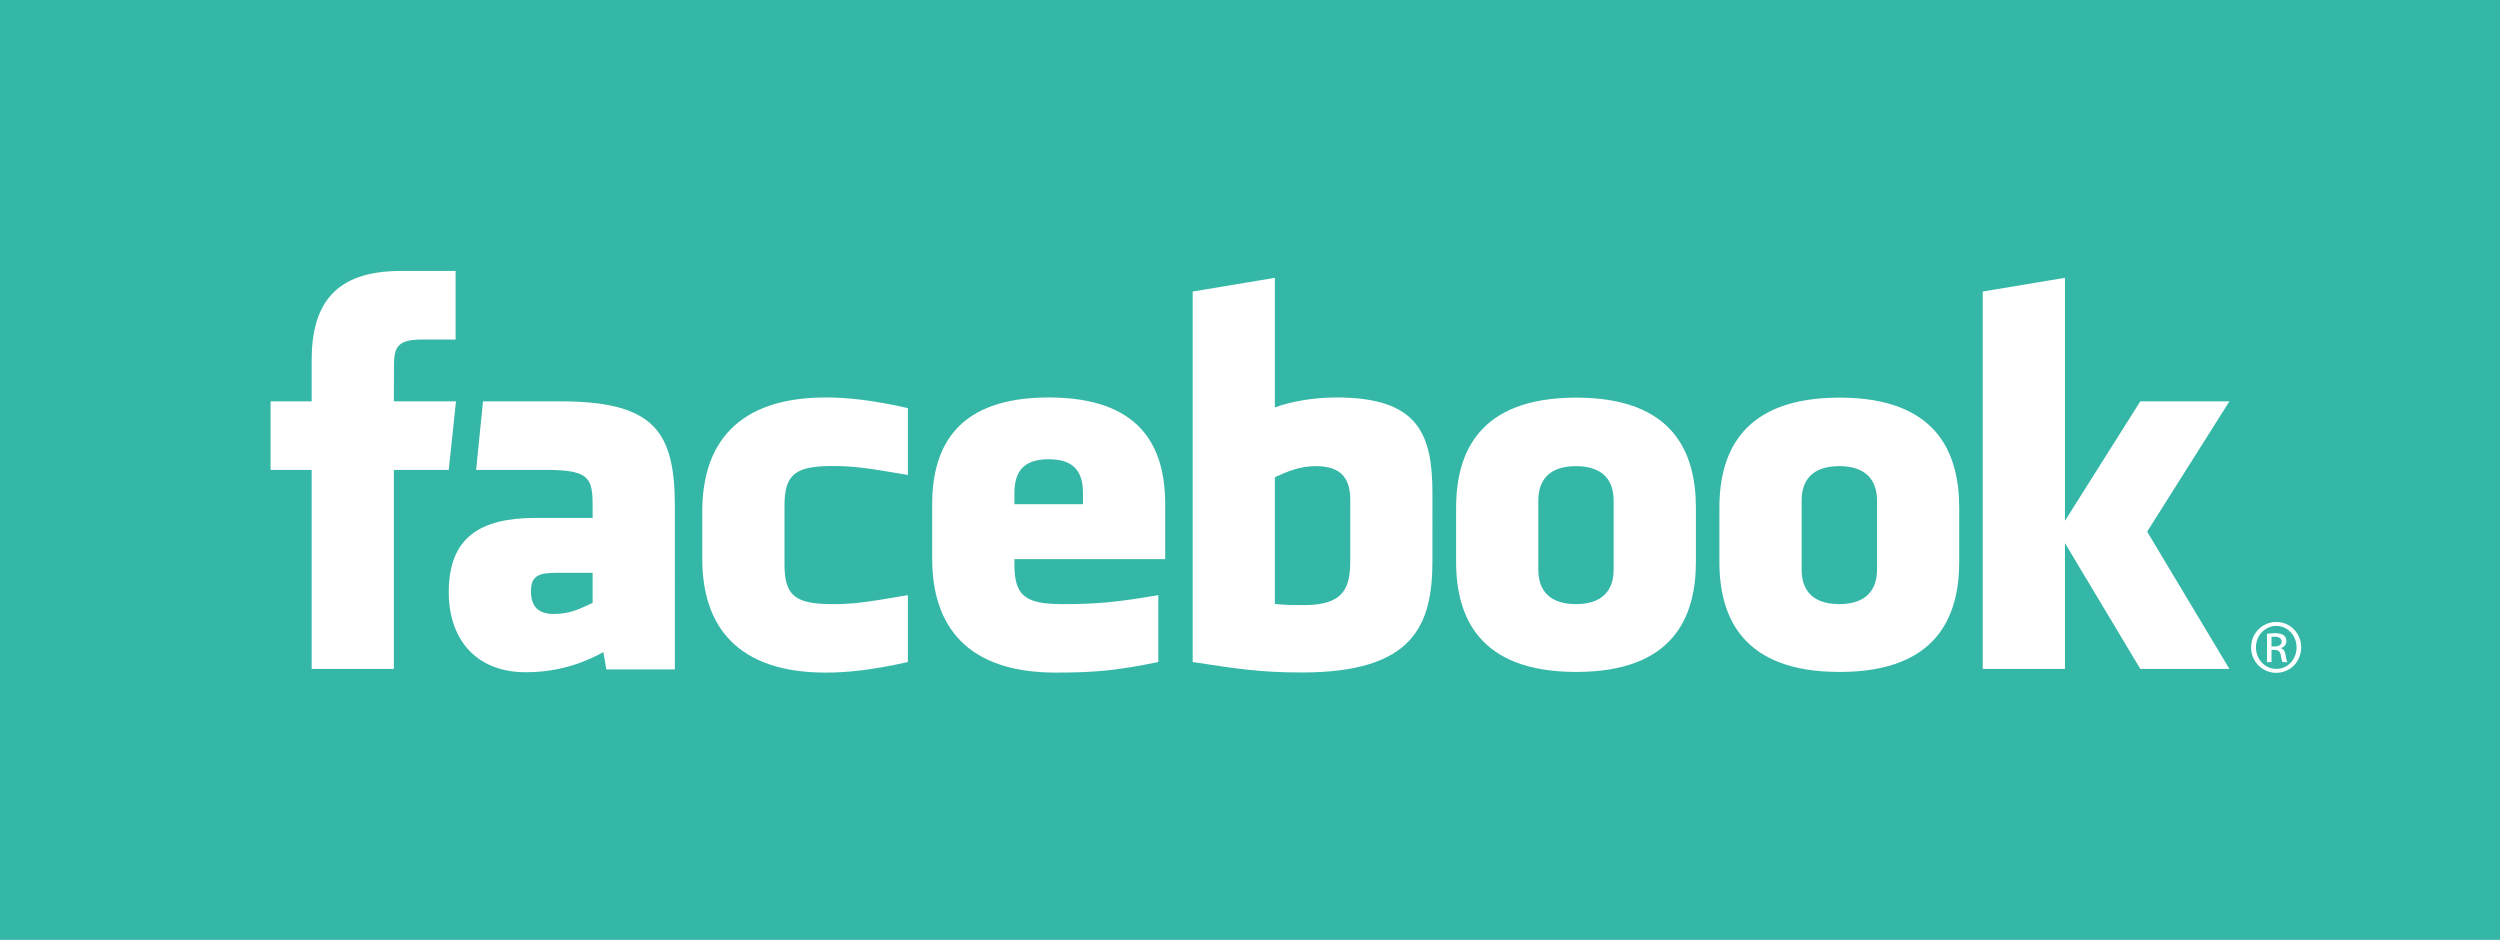<?xml version="1.0" encoding="UTF-8"?>
<!DOCTYPE svg PUBLIC "-//W3C//DTD SVG 1.1//EN" "http://www.w3.org/Graphics/SVG/1.1/DTD/svg11.dtd">
<svg version="1.1" xmlns="http://www.w3.org/2000/svg" width="266" height="100" viewBox="0 0 266 100" overflow="visible" enable-background="new 0 0 266 100" xml:space="preserve">
	<g><rect fill="#34b7a7" width="266" height="100"/></g>
	<g>
		<path fill="#FFFFFF" d="M140.021,49.597c-1.784,0-3.07,0.585-4.374,1.181v13.486    c1.249,0.119,1.965,0.119,3.15,0.119c4.282,0,4.869-1.961,4.869-4.699v-6.441    C143.666,51.221,142.995,49.597,140.021,49.597z M111.583,48.861    c-2.971,0-3.649,1.631-3.649,3.651v1.135h7.294v-1.135    C115.228,50.492,114.55,48.861,111.583,48.861z M56.493,62.898    c0,1.598,0.754,2.428,2.418,2.428c1.785,0,2.842-0.582,4.145-1.18v-3.199    h-3.903C57.305,60.947,56.493,61.291,56.493,62.898z M167.684,49.597    c-2.976,0-4.007,1.624-4.007,3.646v7.379c0,2.027,1.031,3.656,4.007,3.656    c2.968,0,4.007-1.629,4.007-3.656v-7.379    C171.69,51.221,170.651,49.597,167.684,49.597z M41.909,71.172h-8.748V49.998h-4.372    v-7.296h4.372v-4.381c0-5.953,2.467-9.492,9.479-9.492h5.838v7.298h-3.649    c-2.73,0-2.91,1.02-2.91,2.923l-0.011,3.652h6.61l-0.773,7.296h-5.837V71.172    z M71.806,71.227H64.516l-0.316-1.844c-3.329,1.844-6.3,2.143-8.26,2.143    c-5.347,0-8.193-3.572-8.193-8.512c0-5.828,3.321-7.908,9.262-7.908h6.047v-1.26    c0-2.974-0.341-3.848-4.916-3.848H50.66l0.731-7.296h8.176    c10.038,0,12.239,3.171,12.239,11.203V71.227z M96.599,50.533    c-4.537-0.777-5.84-0.948-8.023-0.948c-3.921,0-5.106,0.865-5.106,4.195v6.299    c0,3.33,1.185,4.199,5.106,4.199c2.183,0,3.486-0.174,8.023-0.955v7.117    c-3.974,0.891-6.563,1.125-8.751,1.125c-9.392,0-13.125-4.939-13.125-12.074v-5.111    c0-7.141,3.733-12.089,13.125-12.089c2.188,0,4.777,0.235,8.751,1.13V50.533z     M123.975,59.49h-16.042v0.588c0,3.33,1.186,4.199,5.106,4.199    c3.524,0,5.675-0.174,10.204-0.955v7.117c-4.368,0.891-6.644,1.125-10.929,1.125    c-9.393,0-13.128-4.939-13.128-12.074v-5.844c0-6.243,2.771-11.356,12.396-11.356    s12.393,5.054,12.393,11.356V59.49z M152.412,59.625    c0,6.896-1.971,11.926-13.911,11.926c-4.312,0-6.841-0.379-11.6-1.111V31.019    l8.745-1.459v13.789c1.89-0.702,4.336-1.059,6.562-1.059    c8.746,0,10.203,3.921,10.203,10.222V59.625z M180.445,59.775    c0,5.949-2.456,11.719-12.732,11.719c-10.281,0-12.783-5.77-12.783-11.719V54.031    c0-5.952,2.502-11.723,12.783-11.723c10.276,0,12.732,5.771,12.732,11.723V59.775z     M208.459,59.775c0,5.949-2.459,11.719-12.733,11.719    c-10.281,0-12.783-5.77-12.783-11.719V54.031c0-5.952,2.502-11.723,12.783-11.723    c10.274,0,12.733,5.771,12.733,11.723V59.775z M237.208,71.172h-9.479l-8.017-13.383    V71.172h-8.748V31.019l8.748-1.459v25.849l8.017-12.707h9.479l-8.752,13.867    L237.208,71.172z M195.696,49.597c-2.971,0-4.002,1.624-4.002,3.646v7.379    c0,2.027,1.031,3.656,4.002,3.656c2.967,0,4.017-1.629,4.017-3.656v-7.379    C199.713,51.221,198.663,49.597,195.696,49.597z"/>
		<path fill="#FFFFFF" d="M242.201,66.178c1.473,0,2.646,1.201,2.646,2.701    c0,1.523-1.174,2.711-2.657,2.711c-1.476,0-2.673-1.188-2.673-2.711    c0-1.5,1.197-2.701,2.673-2.701H242.201z M242.19,66.598    c-1.187,0-2.158,1.021-2.158,2.281c0,1.283,0.972,2.291,2.169,2.291    c1.198,0.012,2.155-1.008,2.155-2.279s-0.957-2.293-2.155-2.293H242.19z     M241.687,70.451h-0.48V67.438c0.252-0.035,0.492-0.07,0.852-0.07    c0.456,0,0.754,0.096,0.937,0.227c0.177,0.133,0.272,0.336,0.272,0.623    c0,0.398-0.262,0.637-0.585,0.734v0.023c0.263,0.049,0.442,0.287,0.503,0.73    c0.07,0.469,0.143,0.648,0.19,0.746h-0.503    c-0.071-0.098-0.144-0.373-0.204-0.77c-0.07-0.383-0.264-0.527-0.648-0.527    h-0.333V70.451z M241.687,68.783h0.348c0.394,0,0.729-0.145,0.729-0.518    c0-0.264-0.19-0.527-0.729-0.527c-0.157,0-0.266,0.012-0.348,0.023V68.783z"/>
	</g>
</svg>